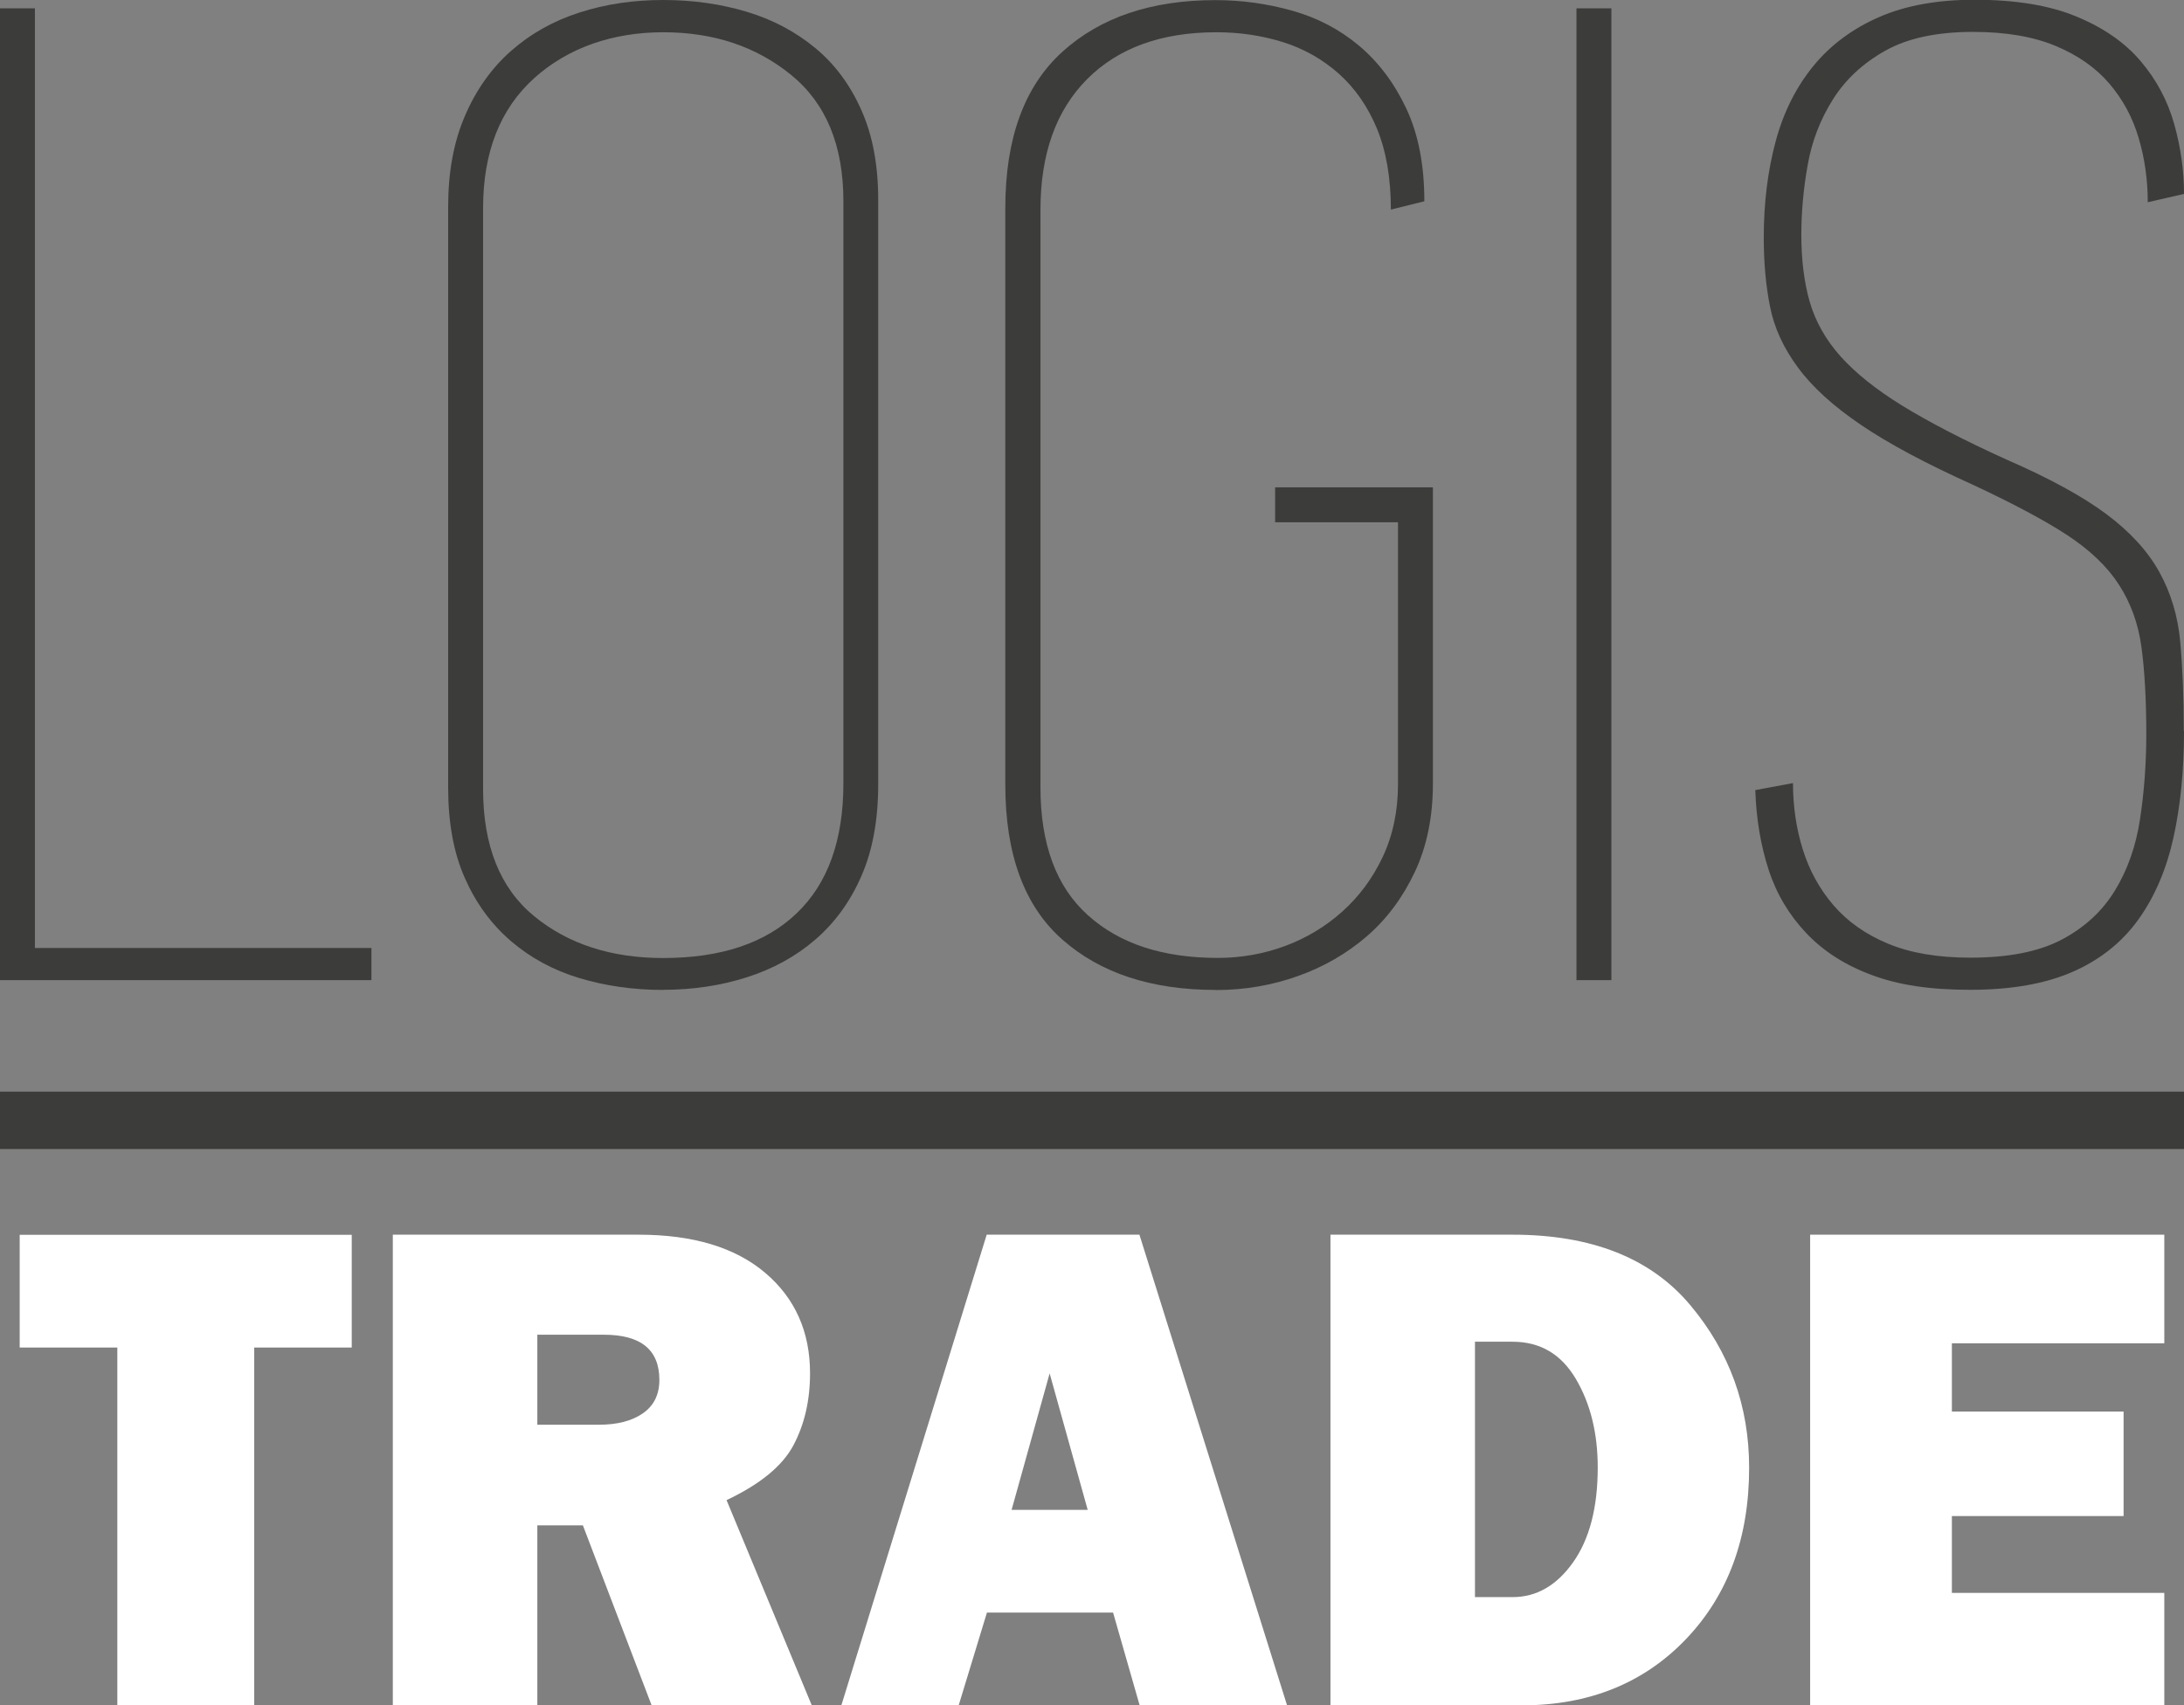 <?xml version="1.0" encoding="UTF-8"?> <svg xmlns="http://www.w3.org/2000/svg" id="_Слой_2" data-name="Слой 2" viewBox="0 0 180.75 141.16"><rect x="0" y="0" width="180.75" height="141.16" fill="#808080" stroke="none"/><defs><style> .cls-1 { fill: #fff; } .cls-2 { fill: #3c3c3b; } </style></defs><g id="Layer_1" data-name="Layer 1"><g><g><path class="cls-2" d="M0,.69H2.89V78.47H30.74v2.66H0V.69Z"></path><path class="cls-2" d="M54.89,81.94c-2.47,0-4.78-.33-6.94-.98-2.16-.65-4.04-1.67-5.66-3.06s-2.89-3.12-3.81-5.2c-.93-2.08-1.39-4.58-1.39-7.51V17.1c0-2.85,.46-5.36,1.39-7.51,.92-2.15,2.2-3.95,3.81-5.37s3.5-2.49,5.66-3.18c2.16-.7,4.47-1.04,6.94-1.04s4.77,.33,6.93,.98,4.04,1.66,5.66,3c1.62,1.34,2.89,3.06,3.81,5.14,.93,2.08,1.39,4.55,1.39,7.4v48.42c0,2.93-.46,5.45-1.39,7.57-.92,2.12-2.2,3.87-3.81,5.26s-3.5,2.43-5.66,3.12c-2.16,.69-4.47,1.04-6.93,1.04Zm14.91-65.29c0-4.62-1.44-8.11-4.34-10.46-2.89-2.35-6.41-3.52-10.57-3.52s-7.88,1.27-10.69,3.81-4.22,6.12-4.22,10.75v48.08c0,4.7,1.41,8.21,4.22,10.52,2.81,2.31,6.38,3.47,10.69,3.47,4.77,0,8.46-1.23,11.04-3.7,2.58-2.46,3.87-6.05,3.87-10.75V16.64Z"></path><path class="cls-2" d="M100.6,81.94c-5.3,0-9.53-1.39-12.67-4.16-3.15-2.77-4.73-7.05-4.73-12.83V17.22c0-5.77,1.58-10.09,4.73-12.94,3.15-2.85,7.37-4.27,12.67-4.27,2.15,0,4.26,.29,6.33,.87s3.92,1.54,5.53,2.89c1.61,1.35,2.92,3.08,3.92,5.2,1,2.12,1.5,4.68,1.5,7.69l-2.77,.69c0-2.62-.39-4.85-1.15-6.7-.77-1.85-1.83-3.37-3.18-4.57-1.35-1.19-2.89-2.06-4.62-2.6-1.74-.54-3.56-.81-5.49-.81-4.54,0-8.11,1.29-10.69,3.87-2.58,2.59-3.87,6.19-3.87,10.83v47.8c0,4.71,1.31,8.24,3.93,10.59,2.62,2.36,6.2,3.53,10.75,3.53,1.92,0,3.78-.33,5.55-.98,1.77-.66,3.35-1.6,4.74-2.85,1.39-1.24,2.51-2.74,3.35-4.52s1.27-3.79,1.27-6.03v-21.68h-10.17v-2.89h13.06v24.5c0,2.77-.5,5.22-1.5,7.34-1,2.12-2.32,3.89-3.97,5.32-1.65,1.42-3.55,2.53-5.7,3.29-2.15,.77-4.42,1.16-6.8,1.16Z"></path><path class="cls-2" d="M130.47,.69h2.89V81.13h-2.89V.69Z"></path><path class="cls-2" d="M180.75,60.53c0,3.24-.29,6.17-.87,8.79-.58,2.62-1.54,4.88-2.89,6.77s-3.16,3.34-5.43,4.34-5.11,1.5-8.49,1.5-5.95-.4-8.15-1.22c-2.2-.81-4.01-1.97-5.43-3.47s-2.47-3.25-3.12-5.26c-.65-2-1.02-4.19-1.1-6.58l3.12-.58c0,1.93,.27,3.76,.81,5.49,.54,1.74,1.39,3.28,2.54,4.62,1.16,1.35,2.66,2.41,4.51,3.18s4.12,1.16,6.82,1.16c3.16,0,5.68-.5,7.57-1.5,1.89-1,3.35-2.35,4.39-4.05,1.04-1.7,1.74-3.67,2.08-5.91,.34-2.23,.52-4.59,.52-7.06,0-2.85-.14-5.25-.4-7.18s-.88-3.64-1.85-5.15-2.39-2.87-4.27-4.11c-1.89-1.24-4.49-2.62-7.8-4.17-3.93-1.77-7.03-3.43-9.31-4.98-2.27-1.54-4.01-3.12-5.2-4.74-1.2-1.62-1.97-3.3-2.31-5.04-.35-1.74-.52-3.64-.52-5.73,0-2.85,.33-5.5,.98-7.93s1.7-4.51,3.12-6.25,3.24-3.09,5.43-4.05,4.83-1.44,7.91-1.44c3.39,0,6.2,.46,8.44,1.39,2.23,.92,4.01,2.15,5.32,3.7,1.31,1.54,2.23,3.28,2.77,5.2,.54,1.93,.81,3.85,.81,5.78l-3,.69c0-1.85-.25-3.62-.75-5.31-.5-1.7-1.31-3.2-2.43-4.51-1.12-1.31-2.6-2.35-4.45-3.12s-4.12-1.16-6.82-1.16c-3,0-5.43,.52-7.28,1.56-1.85,1.04-3.3,2.39-4.34,4.05-1.04,1.66-1.74,3.47-2.08,5.44-.35,1.97-.52,3.88-.52,5.73,0,2.08,.23,3.94,.69,5.55,.47,1.62,1.31,3.13,2.54,4.51s2.95,2.76,5.14,4.11c2.2,1.35,5.06,2.84,8.61,4.45,3.54,1.54,6.3,3.05,8.26,4.51,1.97,1.47,3.43,3.07,4.39,4.8,.96,1.74,1.54,3.67,1.73,5.79s.29,4.57,.29,7.35Z"></path></g><rect class="cls-2" y="90.36" width="180.75" height="4.75"></rect><g><path class="cls-1" d="M21.04,111.54v29.62H9.71v-29.62H1.63v-9.33H29.11v9.33h-8.08Z"></path><path class="cls-1" d="M67.19,141.16h-13.26l-5.69-14.9h-3.77v14.9h-11.96v-38.96h20.35c4.49,0,7.98,1.05,10.46,3.15,2.48,2.1,3.72,4.88,3.72,8.32,0,2.25-.46,4.23-1.37,5.95-.91,1.72-2.76,3.24-5.54,4.55l7.05,16.98Zm-22.72-23.23h5.11c1.5,0,2.71-.31,3.62-.94s1.37-1.55,1.37-2.77c0-2.49-1.53-3.74-4.59-3.74h-5.51v7.45Z"></path><path class="cls-1" d="M94.32,141.16l-2.2-7.68h-10.44l-2.34,7.68h-9.71l12.03-38.96h12.64l12.22,38.96h-12.2Zm-10.6-16.18h6.3l-3.15-11.3-3.15,11.3Z"></path><path class="cls-1" d="M110.11,141.16v-38.96h15.07c6.55,0,11.44,1.94,14.7,5.82s4.88,8.37,4.88,13.47c0,5.82-1.75,10.55-5.24,14.2-3.49,3.64-8.02,5.47-13.6,5.47h-15.81Zm11.96-8.96h3.11c1.98,0,3.65-.96,5.01-2.88s2.04-4.54,2.04-7.85c0-2.83-.6-5.28-1.81-7.33-1.21-2.05-2.95-3.08-5.24-3.08h-3.11v21.15Z"></path><path class="cls-1" d="M179.12,131.86v9.3h-29.31v-38.96h29.31v8.99h-17.58v5.65h14.21v8.65h-14.21v6.36h17.58Z"></path></g></g></g></svg> 